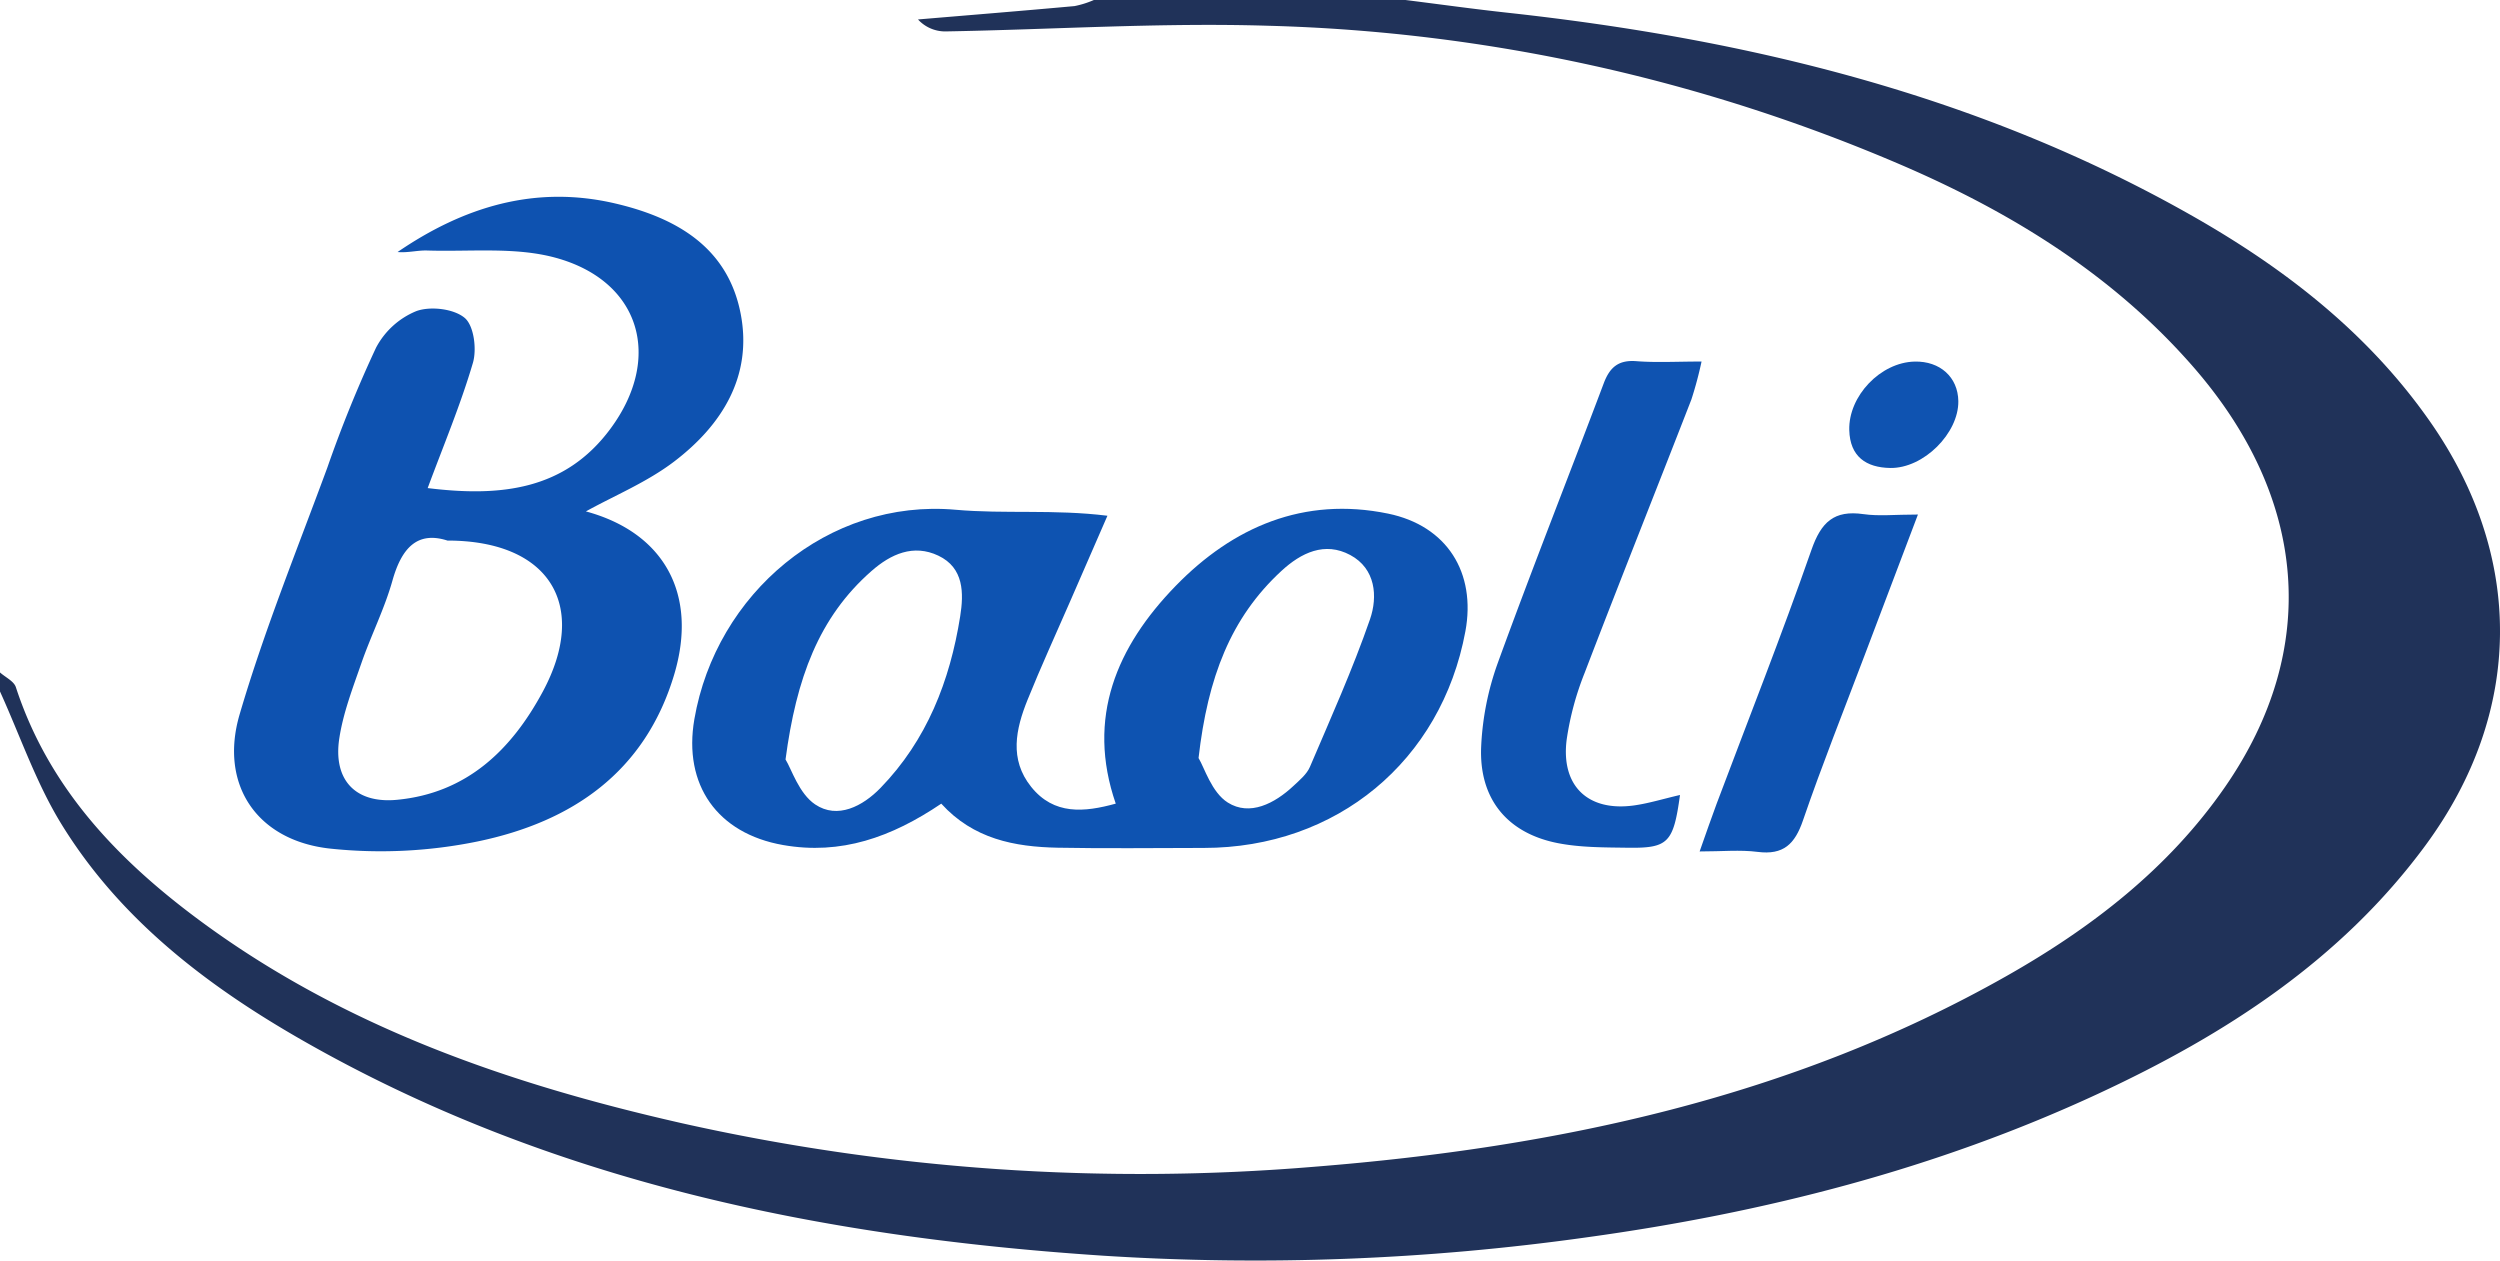 <svg id="Ebene_1" data-name="Ebene 1" xmlns="http://www.w3.org/2000/svg" width="500" height="252.126" viewBox="0 0 500 252.126"><path d="M281.095,0c6.769.85,13.527,1.792,20.308,2.534C349.595,7.804,396.032,19.04,438.546,43.225c18.533,10.543,35.154,23.439,47.52,41.174,18.852,27.038,18.617,58.071-.963,84.66-16.888,22.933-40.039,37.874-65.402,49.658-32.502,15.101-66.852,23.85-102.297,28.741a476.497,476.497,0,0,1-96.785,3.68c-56.302-3.721-110.712-14.763-160.319-43.18-19.074-10.927-36.389-24.198-48.052-43.201C7.197,156.528,4.025,147.152,0,138.297V134.491c1.087.971,2.779,1.744,3.17,2.941,6.602,20.23,20.532,34.718,37.153,46.945,28.636,21.066,61.466,32.402,95.729,40.193a419.119,419.119,0,0,0,126.895,8.774c48.441-3.866,95.405-13.83,138.264-38.085,17.098-9.676,32.506-21.547,43.8-37.872,19.016-27.488,16.629-57.731-6.484-84.158C422.61,55.03,402.499,42.6,380.574,33.124a343.935,343.935,0,0,0-126.861-27.971c-21.508-.662-43.078.752-64.622,1.132a7.374,7.374,0,0,1-5.492-2.394c10.435-.877,20.873-1.722,31.302-2.672A18.708,18.708,0,0,0,218.771,0Z" fill="#203259"/><path d="M85.536,97.618c14.633,1.797,27.483.419,36.581-11.907,10.473-14.189,5.964-29.553-11.048-34.174-8.077-2.194-17.053-1.158-25.626-1.435-1.944-.063-3.908.496-5.927.303,13.253-9.06,27.557-13.452,43.536-9.71,12.223,2.862,22.505,8.758,25.079,22.044,2.414,12.462-3.72,22.261-13.275,29.55-5.43,4.142-11.972,6.833-17.679,9.993,15.588,4.222,22.464,16.475,17.678,32.57-5.831,19.609-20.502,29.537-39.338,33.44a96.315,96.315,0,0,1-29.504,1.426c-14.6-1.589-22.213-12.776-18.089-26.838,4.907-16.732,11.508-32.976,17.547-49.369A252.017,252.017,0,0,1,75.208,69.54a15.929,15.929,0,0,1,8.05-7.315c2.81-1.032,7.493-.482,9.677,1.352,1.856,1.558,2.45,6.272,1.642,9.015C92.099,81.003,88.678,89.138,85.536,97.618ZM89.488,108.114c-6.075-1.956-9.187,1.561-11.002,8.015-1.586,5.639-4.284,10.957-6.212,16.513-1.715,4.942-3.641,9.926-4.417,15.05-1.264,8.35,3.274,13.057,11.55,12.268,13.977-1.334,22.903-10.011,29.149-21.63C117.824,121.088,109.935,108.115,89.488,108.114Z" fill="#0e52b0"/><path d="M188.254,160.731c-9.965,6.732-20.077,10.308-31.642,8.274-13.139-2.31-20.007-12.018-17.739-25.169,4.335-25.136,26.787-44.154,52.253-41.885,9.808.874,19.609-.129,30.362,1.197-2.648,6.079-5.053,11.595-7.455,17.113-2.856,6.561-5.846,13.069-8.522,19.703-2.355,5.837-3.696,11.893.722,17.404,4.561,5.69,10.636,5.089,16.917,3.357-5.942-17.207.223-31.441,11.968-43.527,11.473-11.807,25.648-17.935,42.479-14.48,11.832,2.428,17.653,11.831,15.478,23.561-4.811,25.951-25.774,43.305-52.312,43.306-9.743 0-19.488.147-29.227-.045C202.923,169.371,194.687,167.809,188.254,160.731Zm-31.148-8.841c1.214,1.966,2.673,6.802,5.925,8.994,4.475,3.017,9.534.344,13.065-3.292,9.27-9.545,13.897-21.423,15.94-34.319.728-4.597.783-9.7-4.37-12.144-4.996-2.37-9.514-.307-13.36,3.068C163.734,123.472,159.259,135.681,157.106,151.89Zm82.603-.281c1.172,1.911,2.598,6.855,5.854,8.905,4.385,2.761,9.357.201,13.138-3.34,1.223-1.145,2.657-2.331,3.284-3.8,4.169-9.767,8.536-19.481,12.009-29.499,1.59-4.585,1.13-10.143-3.937-12.867-5.105-2.744-9.831-.47-13.804,3.204C246.14,123.561,241.554,135.47,239.709,151.609Z" fill="#0e53b1"/><path d="M336,158.996c-1.32,9.608-2.347,10.671-10.548,10.55-4.632-.068-9.354-.035-13.866-.916-10.158-1.984-15.811-8.886-15.353-19.304a56.622,56.622,0,0,1,3.277-16.606c6.822-18.781,14.197-37.361,21.24-56.063,1.212-3.219,2.948-4.703,6.54-4.421,3.961.311,7.966.071,13.019.071a75.389,75.389,0,0,1-2.026,7.579c-7.09,18.24-14.352,36.414-21.353,54.687a58.499,58.499,0,0,0-3.596,13.352c-1.186,9.318,4.317,14.472,13.556,13.149C329.757,160.665,332.557,159.797,336,158.996Z" fill="#0f53b1"/><path d="M383.586,102.907c-3.854,10.174-7.263,19.149-10.655,28.13-4.157,11.007-8.524,21.943-12.343,33.066-1.621,4.721-3.901,6.938-9.073,6.274-3.492-.448-7.09-.086-11.589-.086,1.331-3.744,2.318-6.661,3.401-9.543,6.36-16.911,13.011-33.721,18.963-50.774,1.936-5.548,4.513-7.993,10.403-7.147C375.774,103.272,378.971,102.907,383.586,102.907Z" fill="#0e52b0"/><path d="M382.931,72.316c5.081-.116,8.664,3.127,8.734,7.905.093,6.397-6.93,13.489-13.631,13.374-4.773-.082-8.054-2.244-8.181-7.603C369.693,79.201,376.094,72.472,382.931,72.316Z" fill="#0f53b1"/></svg>